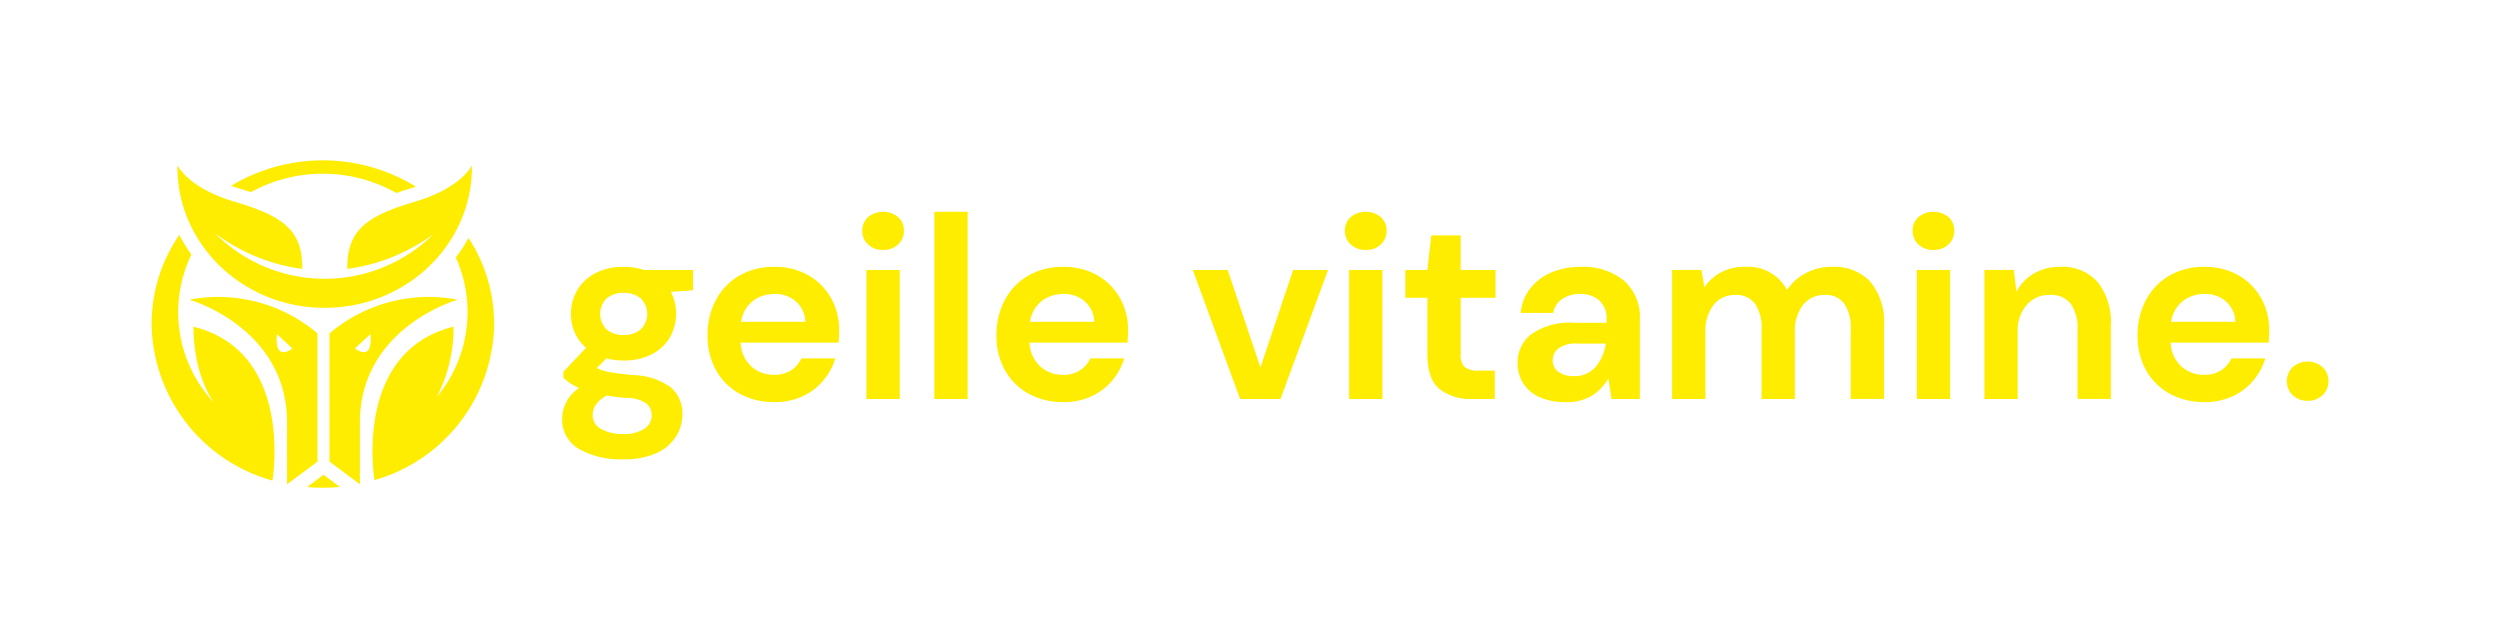 <svg id="Gruppe_11" data-name="Gruppe 11" xmlns="http://www.w3.org/2000/svg" xmlns:xlink="http://www.w3.org/1999/xlink" width="305.645" height="76.349" viewBox="0 0 305.645 76.349">
  <defs>
    <clipPath id="clip-path">
      <rect id="Rechteck_4" data-name="Rechteck 4" width="305.645" height="76.349" fill="#ffed00"/>
    </clipPath>
  </defs>
  <g id="Gruppe_10" data-name="Gruppe 10" clip-path="url(#clip-path)">
    <path id="Pfad_10" data-name="Pfad 10" d="M82.368,46.969a8.483,8.483,0,0,1-2.13-.255L79.061,47.89a5.636,5.636,0,0,0,1.463.477q.922.191,2.989.382a8.242,8.242,0,0,1,4.578,1.494,4.131,4.131,0,0,1,1.432,3.339,5.028,5.028,0,0,1-.763,2.653,5.458,5.458,0,0,1-2.353,2.035,9.243,9.243,0,0,1-4.069.779A10.371,10.371,0,0,1,76.9,57.794a4.124,4.124,0,0,1-2.067-3.768A4.535,4.535,0,0,1,76.9,50.339a6.866,6.866,0,0,1-1.1-.605,5.662,5.662,0,0,1-.811-.667v-.731l2.766-2.925a5.3,5.3,0,0,1-1.843-4.165,5.486,5.486,0,0,1,2.989-4.96,7.286,7.286,0,0,1,3.465-.762,7.8,7.8,0,0,1,2.48.381h5.977v2.48l-2.7.191A5.9,5.9,0,0,1,88,44.139a5.423,5.423,0,0,1-2.209,2.067,7.243,7.243,0,0,1-3.419.763m-3.815,6.644a1.893,1.893,0,0,0,1.1,1.764,5.629,5.629,0,0,0,2.687.588,4.477,4.477,0,0,0,2.479-.619,1.907,1.907,0,0,0,.954-1.67,1.864,1.864,0,0,0-.62-1.43,4.223,4.223,0,0,0-2.464-.7q-1.3-.1-2.417-.287a3.651,3.651,0,0,0-1.32,1.113,2.23,2.23,0,0,0-.4,1.24m3.815-9.761a3.108,3.108,0,0,0,2.05-.669,2.648,2.648,0,0,0,0-3.814,3.113,3.113,0,0,0-2.05-.668,3.154,3.154,0,0,0-2.1.668,2.686,2.686,0,0,0,0,3.814,3.149,3.149,0,0,0,2.1.669" transform="translate(-6.101 -2.896)" fill="#ffed00"/>
    <path id="Pfad_11" data-name="Pfad 11" d="M102.355,52.054a8.615,8.615,0,0,1-4.23-1.017,7.366,7.366,0,0,1-2.892-2.861,8.463,8.463,0,0,1-1.05-4.261,9,9,0,0,1,1.033-4.356,7.493,7.493,0,0,1,2.862-2.972,8.406,8.406,0,0,1,4.308-1.065,8.127,8.127,0,0,1,4.1,1.018,7.312,7.312,0,0,1,2.782,2.782,7.812,7.812,0,0,1,1,3.926q0,.35-.017.731t-.047.8H98.222a4.1,4.1,0,0,0,1.287,2.892,4.046,4.046,0,0,0,2.814,1.05,3.7,3.7,0,0,0,2.082-.557,3.433,3.433,0,0,0,1.256-1.447h4.133a7.493,7.493,0,0,1-1.478,2.719,7.275,7.275,0,0,1-2.543,1.923,8.048,8.048,0,0,1-3.418.7m.031-13.226a4.342,4.342,0,0,0-2.639.842,3.907,3.907,0,0,0-1.462,2.56h7.853a3.43,3.43,0,0,0-1.144-2.48,3.81,3.81,0,0,0-2.608-.922" transform="translate(-7.679 -2.896)" fill="#ffed00"/>
    <path id="Pfad_12" data-name="Pfad 12" d="M117.323,32.857a2.57,2.57,0,0,1-1.828-.668,2.2,2.2,0,0,1-.715-1.685,2.156,2.156,0,0,1,.715-1.669,2.891,2.891,0,0,1,3.656,0,2.157,2.157,0,0,1,.716,1.669,2.2,2.2,0,0,1-.716,1.685,2.57,2.57,0,0,1-1.828.668m-2.035,2.449h4.071v15.77h-4.071Z" transform="translate(-9.358 -2.298)" fill="#ffed00"/>
    <rect id="Rechteck_3" data-name="Rechteck 3" width="4.07" height="22.892" transform="translate(114.229 25.886)" fill="#ffed00"/>
    <path id="Pfad_13" data-name="Pfad 13" d="M140.813,52.054a8.615,8.615,0,0,1-4.23-1.017,7.366,7.366,0,0,1-2.892-2.861,8.463,8.463,0,0,1-1.05-4.261,9,9,0,0,1,1.033-4.356,7.492,7.492,0,0,1,2.862-2.972,8.406,8.406,0,0,1,4.308-1.065,8.127,8.127,0,0,1,4.1,1.018,7.312,7.312,0,0,1,2.782,2.782,7.812,7.812,0,0,1,1,3.926q0,.35-.017.731t-.047.8H136.68a4.1,4.1,0,0,0,1.287,2.892,4.046,4.046,0,0,0,2.814,1.05,3.7,3.7,0,0,0,2.082-.557,3.433,3.433,0,0,0,1.256-1.447h4.133a7.494,7.494,0,0,1-1.478,2.719,7.275,7.275,0,0,1-2.543,1.923,8.048,8.048,0,0,1-3.418.7m.031-13.226a4.342,4.342,0,0,0-2.639.842,3.907,3.907,0,0,0-1.462,2.56H144.6a3.43,3.43,0,0,0-1.144-2.48,3.81,3.81,0,0,0-2.608-.922" transform="translate(-10.814 -2.896)" fill="#ffed00"/>
    <path id="Pfad_14" data-name="Pfad 14" d="M164.563,51.708l-5.786-15.77h4.261l4.005,11.924,4.006-11.924h4.26l-5.819,15.77Z" transform="translate(-12.945 -2.93)" fill="#ffed00"/>
    <path id="Pfad_15" data-name="Pfad 15" d="M181.57,32.857a2.57,2.57,0,0,1-1.828-.668,2.205,2.205,0,0,1-.715-1.685,2.159,2.159,0,0,1,.715-1.669,2.892,2.892,0,0,1,3.656,0,2.159,2.159,0,0,1,.715,1.669,2.2,2.2,0,0,1-.715,1.685,2.573,2.573,0,0,1-1.829.668m-2.034,2.449h4.071v15.77h-4.071Z" transform="translate(-14.596 -2.298)" fill="#ffed00"/>
    <path id="Pfad_16" data-name="Pfad 16" d="M195.229,51.332a6.131,6.131,0,0,1-3.974-1.208q-1.495-1.208-1.494-4.293V38.964h-2.7v-3.4h2.7l.477-4.229h3.593v4.229h4.26v3.4h-4.26v6.9a2.02,2.02,0,0,0,.493,1.573,2.606,2.606,0,0,0,1.7.43H198v3.465Z" transform="translate(-15.25 -2.555)" fill="#ffed00"/>
    <path id="Pfad_17" data-name="Pfad 17" d="M207.926,52.055a7.45,7.45,0,0,1-3.339-.652,4.511,4.511,0,0,1-1.94-1.732,4.613,4.613,0,0,1-.636-2.384,4.336,4.336,0,0,1,1.718-3.561,8.158,8.158,0,0,1,5.15-1.368h4.005v-.382a2.918,2.918,0,0,0-.921-2.383,3.47,3.47,0,0,0-2.29-.763,3.929,3.929,0,0,0-2.161.588,2.529,2.529,0,0,0-1.144,1.733h-3.974a5.544,5.544,0,0,1,1.16-2.989,6.5,6.5,0,0,1,2.591-1.955,8.931,8.931,0,0,1,3.562-.683,7.826,7.826,0,0,1,5.309,1.684,5.982,5.982,0,0,1,1.94,4.769v9.7H213.49l-.382-2.544a5.878,5.878,0,0,1-1.955,2.1,5.764,5.764,0,0,1-3.227.827m.921-3.18a3.368,3.368,0,0,0,2.719-1.144A5.559,5.559,0,0,0,212.79,44.9h-3.465a3.619,3.619,0,0,0-2.321.587,1.82,1.82,0,0,0-.7,1.448,1.66,1.66,0,0,0,.7,1.43,3.058,3.058,0,0,0,1.843.509" transform="translate(-16.47 -2.896)" fill="#ffed00"/>
    <path id="Pfad_18" data-name="Pfad 18" d="M222.574,51.673V35.9h3.593l.35,2.13a5.613,5.613,0,0,1,2.018-1.828,6,6,0,0,1,2.91-.683,5.407,5.407,0,0,1,5.183,2.829,6.119,6.119,0,0,1,2.305-2.066,6.671,6.671,0,0,1,3.163-.763,6.03,6.03,0,0,1,4.737,1.844,7.853,7.853,0,0,1,1.654,5.405v8.9h-4.071V43.153a5.289,5.289,0,0,0-.778-3.116,2.764,2.764,0,0,0-2.4-1.081,3.275,3.275,0,0,0-2.654,1.209,5.128,5.128,0,0,0-1,3.37v8.14h-4.07V43.153a5.211,5.211,0,0,0-.794-3.116,2.841,2.841,0,0,0-2.449-1.081,3.243,3.243,0,0,0-2.623,1.209,5.133,5.133,0,0,0-1,3.37v8.14Z" transform="translate(-18.146 -2.896)" fill="#ffed00"/>
    <path id="Pfad_19" data-name="Pfad 19" d="M257.137,32.857a2.57,2.57,0,0,1-1.829-.668,2.2,2.2,0,0,1-.715-1.685,2.159,2.159,0,0,1,.715-1.669,2.892,2.892,0,0,1,3.656,0,2.159,2.159,0,0,1,.715,1.669,2.205,2.205,0,0,1-.715,1.685,2.573,2.573,0,0,1-1.828.668M255.1,35.306h4.071v15.77H255.1Z" transform="translate(-20.756 -2.298)" fill="#ffed00"/>
    <path id="Pfad_20" data-name="Pfad 20" d="M264.147,51.673V35.9h3.593l.318,2.671a5.547,5.547,0,0,1,2.114-2.225,6.229,6.229,0,0,1,3.259-.827,5.737,5.737,0,0,1,4.547,1.844,7.96,7.96,0,0,1,1.62,5.405v8.9H275.53V43.153a5.054,5.054,0,0,0-.827-3.116,3.038,3.038,0,0,0-2.576-1.081,3.63,3.63,0,0,0-2.813,1.209,4.833,4.833,0,0,0-1.1,3.37v8.14Z" transform="translate(-21.535 -2.896)" fill="#ffed00"/>
    <path id="Pfad_21" data-name="Pfad 21" d="M292.708,52.054a8.615,8.615,0,0,1-4.23-1.017,7.366,7.366,0,0,1-2.892-2.861,8.463,8.463,0,0,1-1.05-4.261,9,9,0,0,1,1.033-4.356,7.493,7.493,0,0,1,2.862-2.972,8.406,8.406,0,0,1,4.308-1.065,8.127,8.127,0,0,1,4.1,1.018,7.312,7.312,0,0,1,2.782,2.782,7.812,7.812,0,0,1,1,3.926q0,.35-.017.731t-.047.8H288.575a4.1,4.1,0,0,0,1.287,2.892,4.046,4.046,0,0,0,2.814,1.05,3.7,3.7,0,0,0,2.082-.557,3.433,3.433,0,0,0,1.256-1.447h4.133a7.493,7.493,0,0,1-1.478,2.719,7.275,7.275,0,0,1-2.543,1.923,8.048,8.048,0,0,1-3.418.7m.031-13.226a4.342,4.342,0,0,0-2.639.842,3.907,3.907,0,0,0-1.462,2.56h7.853a3.43,3.43,0,0,0-1.144-2.48,3.81,3.81,0,0,0-2.608-.922" transform="translate(-23.198 -2.896)" fill="#ffed00"/>
    <path id="Pfad_22" data-name="Pfad 22" d="M306.949,52.924a2.5,2.5,0,0,1-1.829-.7,2.271,2.271,0,0,1-.715-1.685,2.309,2.309,0,0,1,.715-1.717,2.738,2.738,0,0,1,3.656,0,2.306,2.306,0,0,1,.715,1.717,2.268,2.268,0,0,1-.715,1.685,2.5,2.5,0,0,1-1.828.7" transform="translate(-24.818 -3.923)" fill="#ffed00"/>
    <path id="Pfad_23" data-name="Pfad 23" d="M33.177,25.236a18.291,18.291,0,0,1,17.781.1c.573-.195,1.17-.384,1.8-.574.212-.063.407-.129.6-.2a21.736,21.736,0,0,0-22.593-.1c.286.1.586.2.9.293.524.158,1.021.316,1.505.476" transform="translate(-2.508 -1.741)" fill="#ffed00" fill-rule="evenodd"/>
    <path id="Pfad_24" data-name="Pfad 24" d="M64.456,42.2a19.261,19.261,0,0,0-3.133-10.528,18.542,18.542,0,0,1-1.546,2.394,16.236,16.236,0,0,1-2.371,17.1,18.2,18.2,0,0,0,2.084-8.646c-11.963,2.988-9.814,17.805-9.662,18.762v0h0l.007.046.03-.059A20.14,20.14,0,0,0,64.456,42.2" transform="translate(-4.043 -2.582)" fill="#ffed00" fill-rule="evenodd"/>
    <path id="Pfad_25" data-name="Pfad 25" d="M40.87,64.7c.638.056,1.284.088,1.938.088.7,0,1.39-.035,2.072-.1l-2-1.491Z" transform="translate(-3.332 -5.152)" fill="#ffed00" fill-rule="evenodd"/>
    <path id="Pfad_26" data-name="Pfad 26" d="M40.861,59.66V43.975a18.75,18.75,0,0,0-15.666-4.117s11.88,3.337,11.953,14.9v7.665Zm-4.956-15.6L37.8,45.82s-2.227,1.81-1.893-1.756" transform="translate(-2.054 -3.219)" fill="#ffed00" fill-rule="evenodd"/>
    <path id="Pfad_27" data-name="Pfad 27" d="M59.535,39.86a18.744,18.744,0,0,0-15.666,4.116V59.66l3.713,2.767V54.764c.073-11.569,11.953-14.9,11.953-14.9M46.971,45.82l1.894-1.756c.334,3.566-1.894,1.756-1.894,1.756" transform="translate(-3.577 -3.219)" fill="#ffed00" fill-rule="evenodd"/>
    <path id="Pfad_28" data-name="Pfad 28" d="M41.623,39.427c9.944,0,18-7.706,18-17.21,0-.042,0-.084-.006-.124s.011-.064.015-.1l-.017.036c0-.011,0-.022,0-.034-.006.026-.015.05-.02.074-.233.437-1.712,2.825-6.891,4.369-5.718,1.7-8.391,3.336-8.317,8.231a22.9,22.9,0,0,0,10.562-4.278,18.935,18.935,0,0,1-26.763-.107,22.813,22.813,0,0,0,10.688,4.386c.076-4.9-2.6-6.528-8.317-8.231S23.63,22,23.63,22v0c0,.074-.011.146-.011.221,0,9.5,8.061,17.21,18,17.21" transform="translate(-1.926 -1.793)" fill="#ffed00" fill-rule="evenodd"/>
    <path id="Pfad_29" data-name="Pfad 29" d="M25.305,42.489s-.18,5.378,2.491,9.289a16.2,16.2,0,0,1-2.755-18.1,18.661,18.661,0,0,1-1.475-2.411,19.286,19.286,0,0,0-3.384,10.9A20.152,20.152,0,0,0,34.957,61.3h0v0c.009-.059,2.686-15.726-9.654-18.808" transform="translate(-1.645 -2.549)" fill="#ffed00" fill-rule="evenodd"/>
  </g>
</svg>
